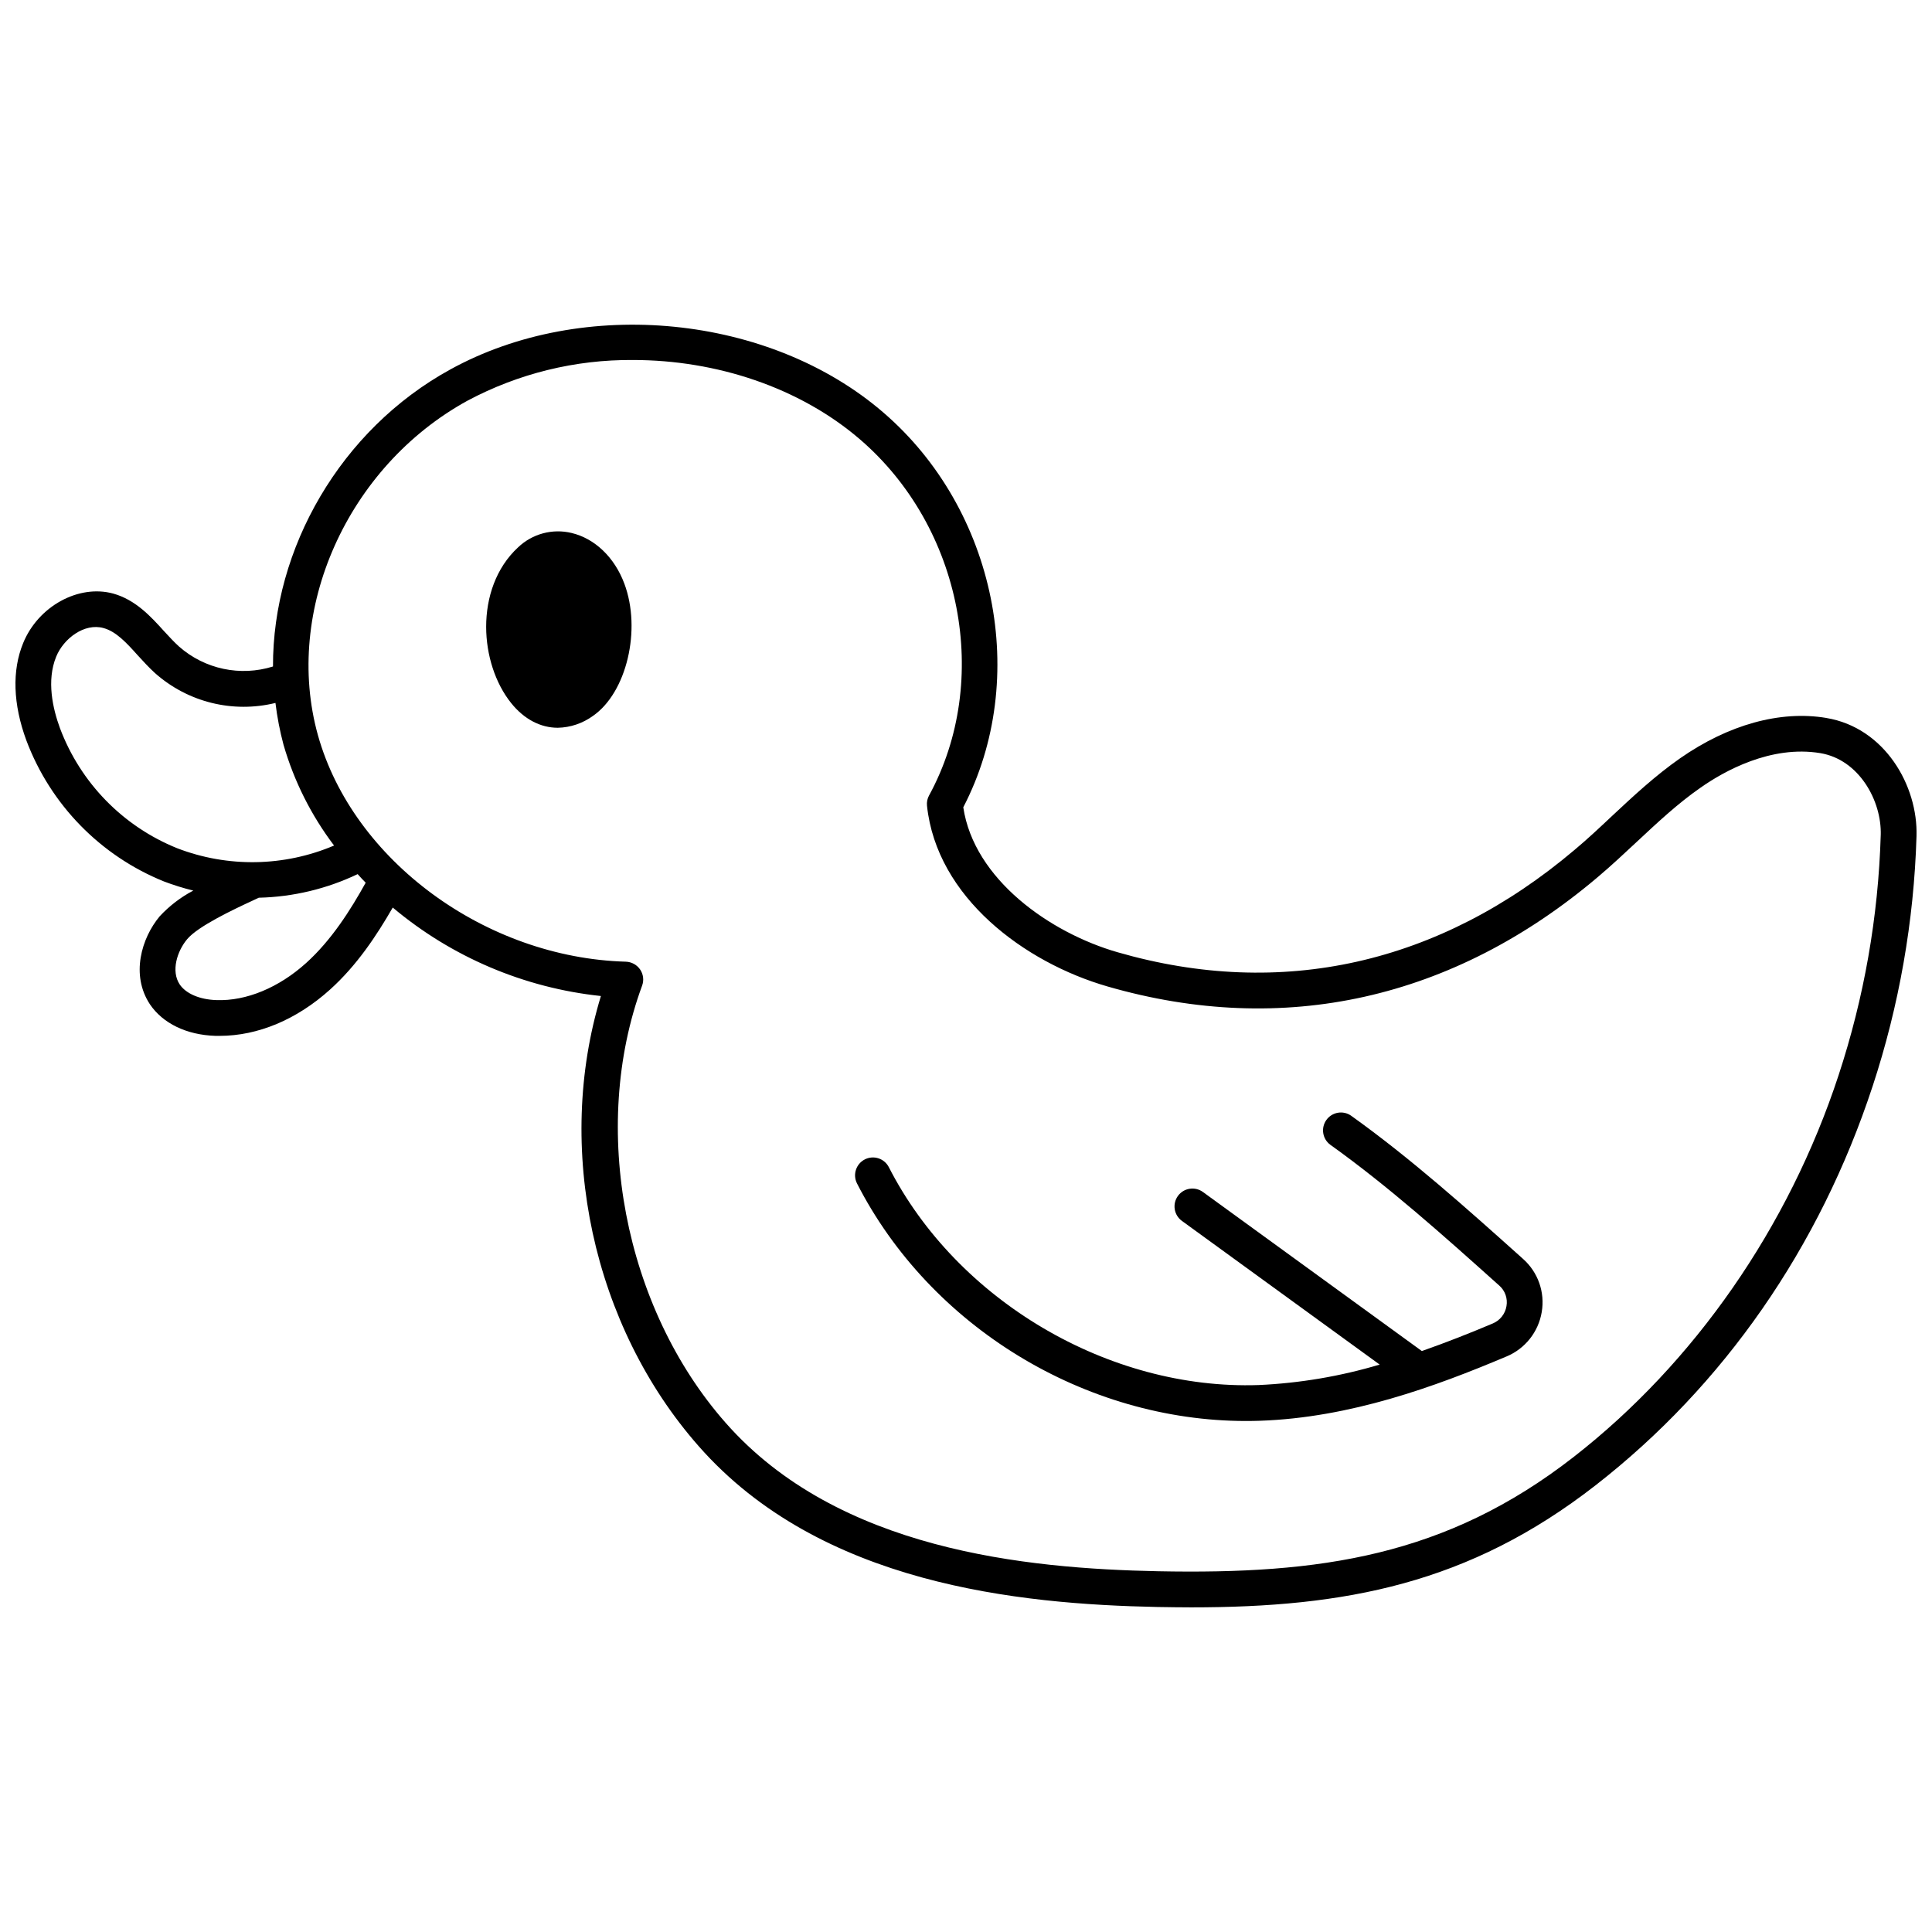 <?xml version="1.0" encoding="UTF-8"?>
<!-- Uploaded to: ICON Repo, www.iconrepo.com, Generator: ICON Repo Mixer Tools -->
<svg width="800px" height="800px" version="1.1" viewBox="144 144 512 512" xmlns="http://www.w3.org/2000/svg">
 <defs>
  <clipPath id="a">
   <path d="m148.09 230h503.81v340h-503.81z"/>
  </clipPath>
 </defs>
 <g clip-path="url(#a)">
  <path d="m627.97 334.26c-12.172-2.035-25.906 1.754-38.738 10.703-6.582 4.594-12.41 10.035-18.043 15.297-3.172 2.984-6.488 6.109-9.898 8.953-35.805 30.309-77.668 39.688-121.14 27.137-17.902-5.16-38.027-19.32-40.871-38.406 17.711-34.098 8.758-78.852-21.168-104.61-30.07-25.953-79.469-30.879-114.79-11.414-29.078 15.957-47.074 47.449-46.977 78.707-8.637 2.707-18.062 0.715-24.863-5.258-1.418-1.277-2.699-2.699-4.023-4.121-3.504-3.883-7.531-8.289-13.449-9.945-9.188-2.508-19.895 3.363-23.871 13.121-2.984 7.246-2.699 16.195 0.852 25.809 6.398 17.004 19.621 30.559 36.465 37.363 2.539 0.965 5.133 1.77 7.766 2.418-3.332 1.75-6.34 4.059-8.902 6.816-4.828 5.781-7.719 15.535-2.602 23.301 3.41 5.066 9.707 8.145 17.379 8.383h1.137c10.086 0 20.41-4.309 29.227-12.266 7.152-6.441 12.359-14.352 16.621-21.738 15.641 13.137 34.852 21.301 55.164 23.445-12.266 40.16-2.227 87.379 25.953 119.34 32.203 36.605 84.77 41.82 121.52 42.574 3.031 0.047 6.062 0.098 8.996 0.098 40.727 0 73.547-6.203 107.12-32.344 34.004-26.469 59.387-63.035 73.406-105.7h0.004c7.047-21.426 10.973-43.758 11.648-66.301 0.426-13.406-8.434-28.797-23.918-31.355zm-437.02 34.527c-14.355-5.789-25.625-17.336-31.062-31.824-1.895-5.16-3.598-12.594-0.996-18.941 1.941-4.785 7.477-9 12.551-7.578 3.316 0.898 6.109 3.93 8.996 7.152 1.469 1.609 2.984 3.269 4.641 4.785v-0.004c8.695 7.723 20.625 10.68 31.918 7.91 0.453 3.738 1.164 7.438 2.137 11.078 2.789 9.648 7.332 18.703 13.398 26.711-13.242 5.625-28.152 5.879-41.582 0.711zm34.145 30.449c-7.199 6.488-15.816 10.086-23.727 9.801-4.453-0.141-8.098-1.703-9.754-4.168-2.32-3.504-0.711-8.758 1.988-11.98 2.891-3.457 12.359-7.91 17.477-10.277l1.516-0.711v0.004c9.074-0.211 18-2.344 26.188-6.254 0.711 0.805 1.418 1.562 2.129 2.273-4.023 7.246-9.043 15.203-15.812 21.312zm406.14 29.738c-13.215 40.254-38.172 76.195-70.23 101.16-33.812 26.328-67.246 31.113-110.11 30.262-34.949-0.711-84.863-5.539-114.61-39.355-26.898-30.547-35.992-78.188-22.117-115.84 0.523-1.422 0.328-3.008-0.52-4.262-0.859-1.258-2.266-2.031-3.789-2.082-37.223-1.043-72.316-26.852-81.598-60-9.23-33.059 7.773-71.18 39.598-88.656 13.5-7.211 28.594-10.922 43.902-10.797 22.02 0 44.137 7.246 60.191 21.074 27.039 23.301 34.855 63.84 18.281 94.289h-0.004c-0.465 0.836-0.664 1.793-0.566 2.746 2.559 24.293 25.859 41.578 47.879 47.922 46.598 13.449 91.543 3.457 129.86-28.98 3.598-3.031 6.961-6.199 10.277-9.281 5.637-5.258 10.938-10.234 17-14.445 6.203-4.356 18.613-11.316 31.73-9.141 10.23 1.707 16.289 12.594 16.008 21.738l-0.004-0.004c-0.641 21.648-4.406 43.086-11.18 63.652z"/>
 </g>
 <path d="m547.12 477.17c-14.344-12.848-29.168-26.133-45.078-37.508v-0.004c-2.129-1.465-5.039-0.953-6.539 1.148-1.504 2.102-1.047 5.019 1.027 6.559 15.488 11.07 30.121 24.18 44.27 36.859l0.523 0.465c1.543 1.352 2.266 3.414 1.91 5.434-0.332 2.074-1.723 3.828-3.668 4.625-5.902 2.496-12.211 4.996-18.762 7.293l-58.023-42.156c-2.117-1.535-5.078-1.066-6.617 1.047-1.535 2.117-1.066 5.078 1.051 6.617l52.414 38.082h-0.004c-10.426 3.109-21.195 4.93-32.066 5.422-39.727 1.367-79.984-22.422-98.031-57.781-1.207-2.297-4.035-3.191-6.344-2.016-2.309 1.18-3.242 3.996-2.094 6.32 19.41 38.039 60.504 63.004 103.12 63.004 1.223 0 2.445-0.02 3.672-0.062 23.977-0.812 46.496-9.07 65.367-17.043v0.004c4.934-2.062 8.457-6.516 9.328-11.789 0.887-5.219-0.977-10.527-4.934-14.047z"/>
 <path d="m301.11 333.74c-2.703 1.961-5.941 3.055-9.285 3.125-4.547 0-8.902-2.227-12.359-6.535-4.215-5.258-6.629-12.738-6.629-20.223 0-7.812 2.606-15.629 8.43-21.027v0.004c3.769-3.621 9.125-5.066 14.207-3.84 6.156 1.469 11.367 6.441 13.973 13.402 4.59 12.219 0.613 28.938-8.336 35.094z"/>
</svg>
